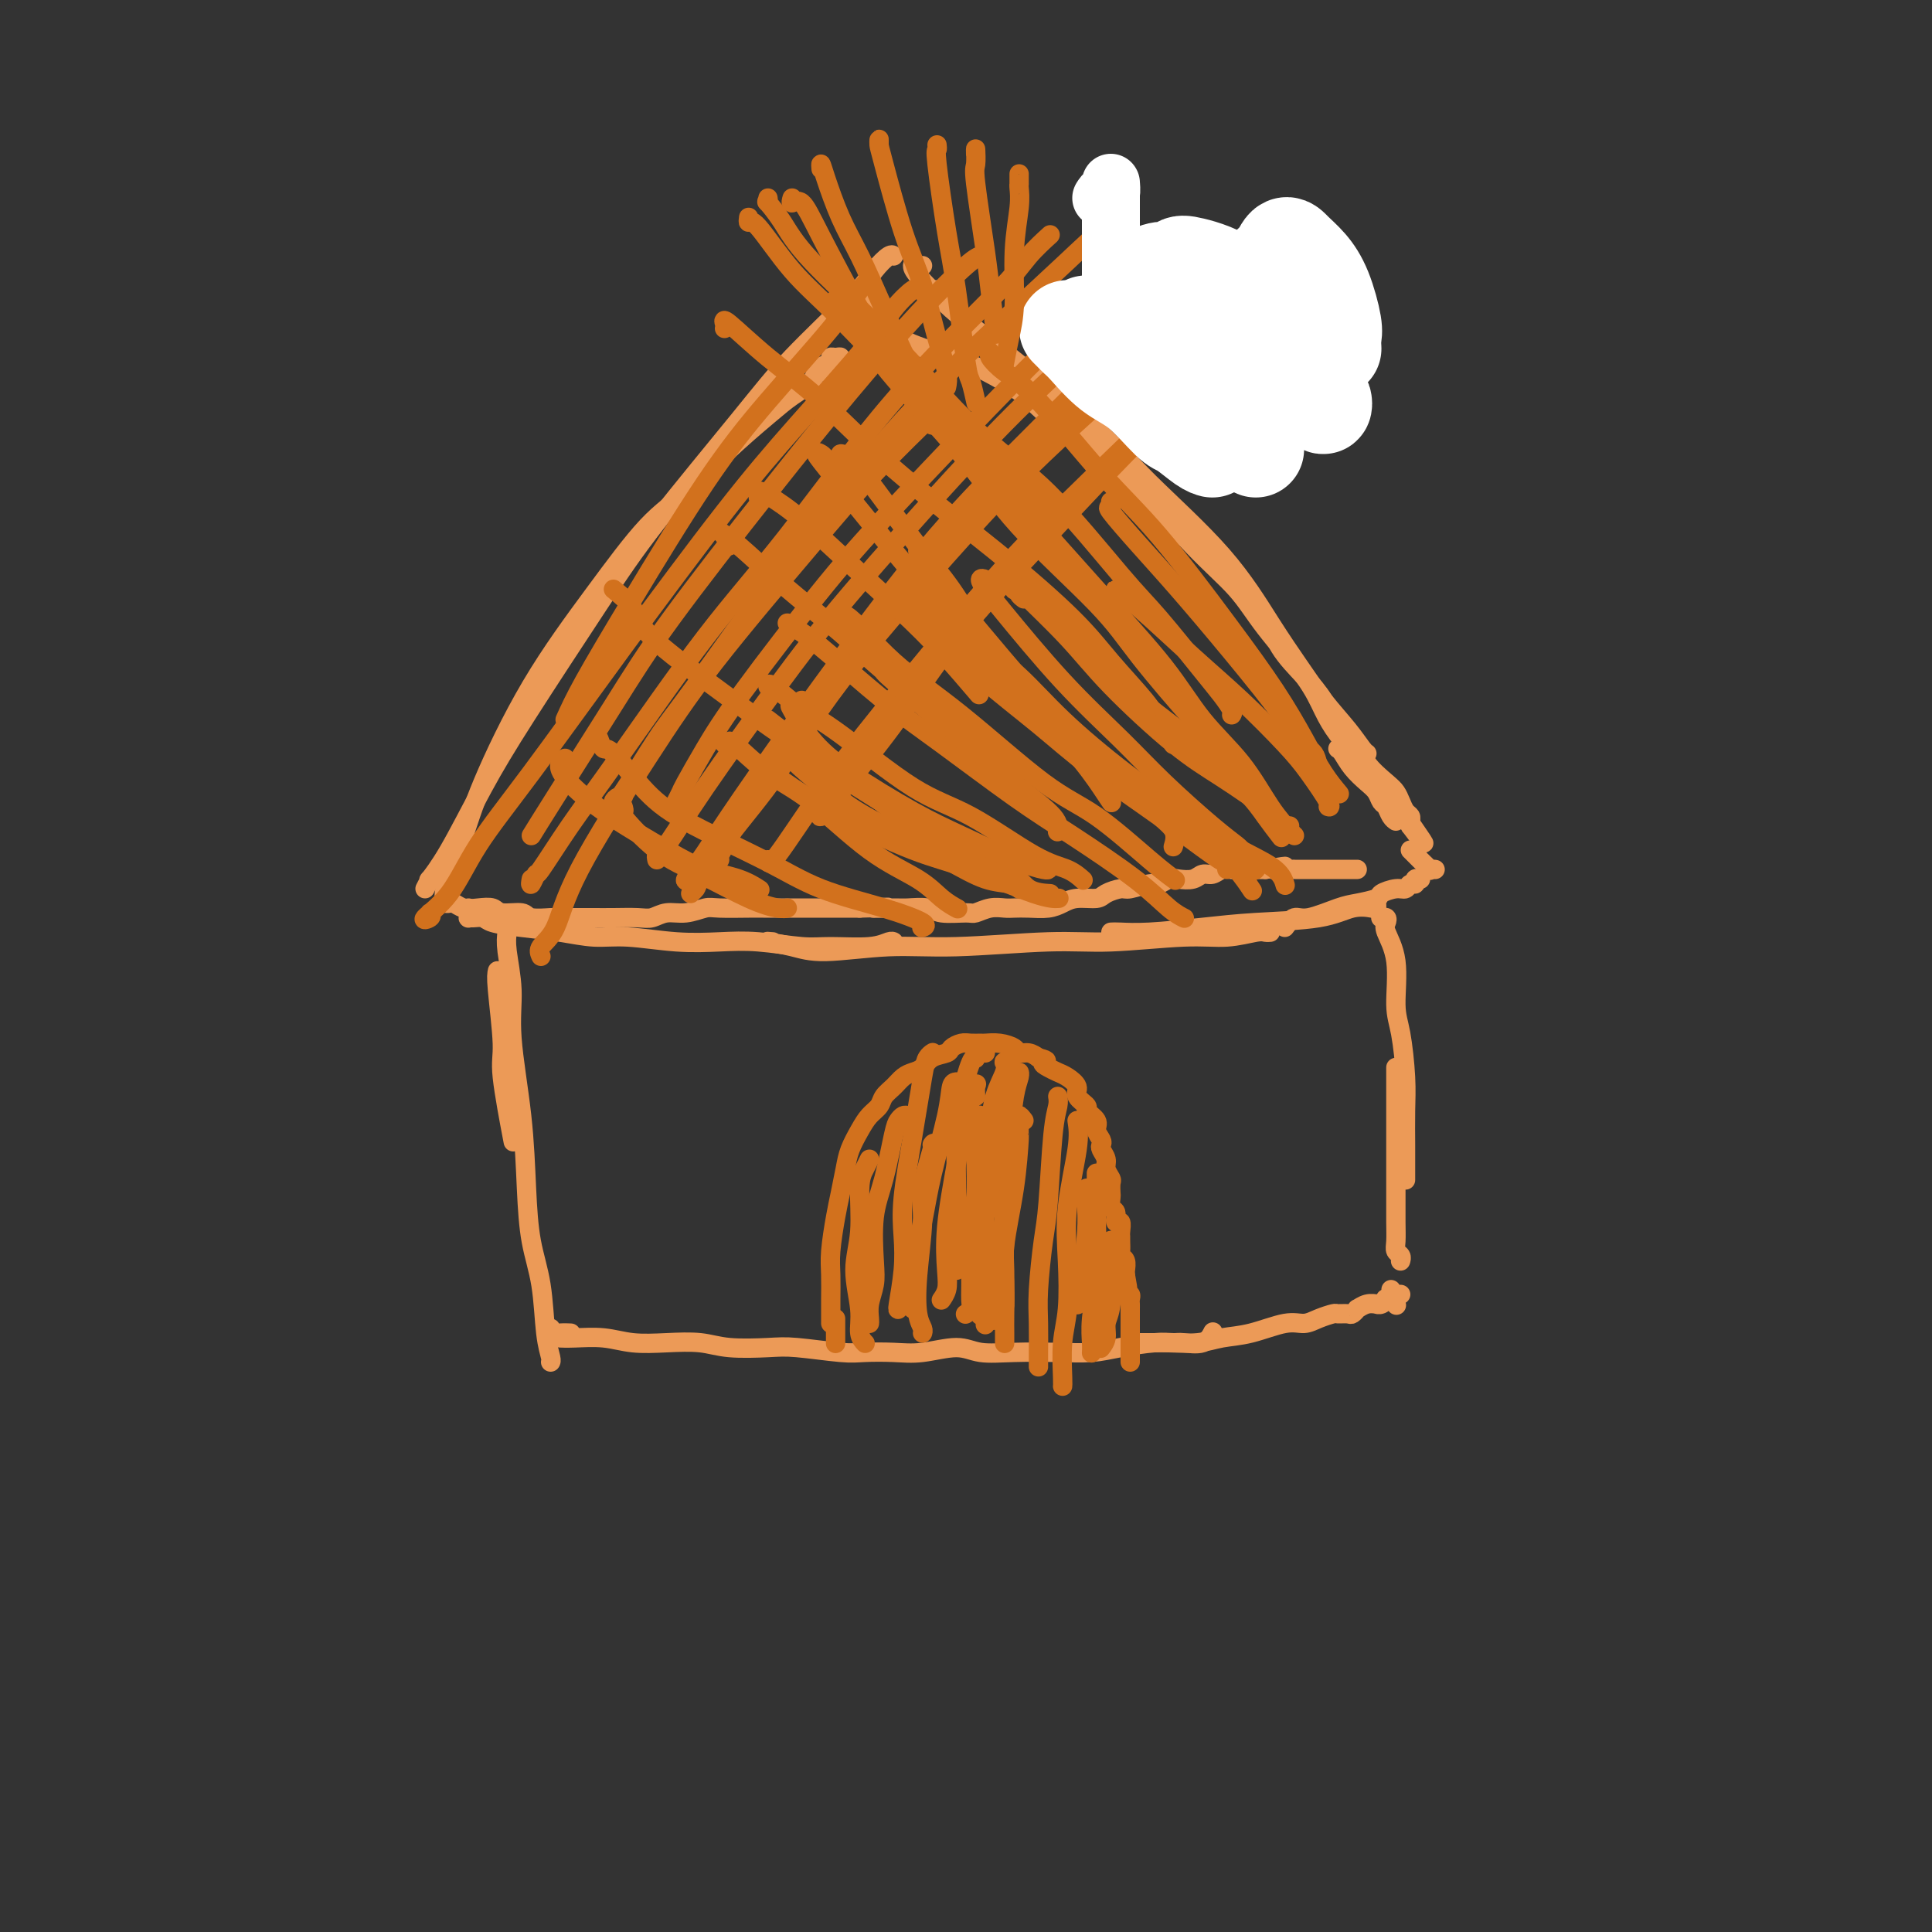 <svg viewBox='0 0 400 400' version='1.1' xmlns='http://www.w3.org/2000/svg' xmlns:xlink='http://www.w3.org/1999/xlink'><rect x="0" y="0" width="400" height="400" fill="#333333" stroke="none"/><g fill='none' stroke='#EC9A57' stroke-width='4' stroke-linecap='round' stroke-linejoin='round'><path d='M92,186c-0.039,-0.157 -0.078,-0.315 0,-1c0.078,-0.685 0.274,-1.898 1,-4c0.726,-2.102 1.984,-5.093 3,-8c1.016,-2.907 1.792,-5.730 4,-11c2.208,-5.270 5.850,-12.986 10,-20c4.150,-7.014 8.809,-13.324 13,-19c4.191,-5.676 7.915,-10.717 11,-14c3.085,-3.283 5.531,-4.808 8,-7c2.469,-2.192 4.962,-5.050 8,-8c3.038,-2.950 6.622,-5.991 9,-8c2.378,-2.009 3.549,-2.986 5,-4c1.451,-1.014 3.181,-2.064 4,-3c0.819,-0.936 0.726,-1.757 1,-2c0.274,-0.243 0.913,0.093 1,0c0.087,-0.093 -0.378,-0.614 0,-1c0.378,-0.386 1.600,-0.636 2,-1c0.400,-0.364 -0.023,-0.844 0,-1c0.023,-0.156 0.491,0.010 1,0c0.509,-0.010 1.060,-0.195 1,0c-0.060,0.195 -0.731,0.770 -1,1c-0.269,0.230 -0.134,0.115 0,0'/><path d='M88,184c0.499,-0.943 0.998,-1.886 1,-2c0.002,-0.114 -0.495,0.600 0,0c0.495,-0.600 1.980,-2.513 4,-6c2.020,-3.487 4.576,-8.547 7,-13c2.424,-4.453 4.718,-8.298 9,-15c4.282,-6.702 10.554,-16.259 15,-23c4.446,-6.741 7.067,-10.666 12,-17c4.933,-6.334 12.180,-15.078 17,-21c4.820,-5.922 7.215,-9.023 11,-13c3.785,-3.977 8.962,-8.831 12,-12c3.038,-3.169 3.938,-4.654 5,-6c1.062,-1.346 2.286,-2.555 3,-3c0.714,-0.445 0.918,-0.127 1,0c0.082,0.127 0.041,0.064 0,0'/><path d='M177,63c-0.456,0.149 -0.911,0.298 -1,0c-0.089,-0.298 0.189,-1.044 1,-1c0.811,0.044 2.155,0.877 3,2c0.845,1.123 1.190,2.534 3,4c1.810,1.466 5.085,2.985 8,4c2.915,1.015 5.469,1.524 9,3c3.531,1.476 8.037,3.918 11,6c2.963,2.082 4.381,3.803 7,6c2.619,2.197 6.437,4.869 9,7c2.563,2.131 3.872,3.722 6,6c2.128,2.278 5.077,5.244 7,7c1.923,1.756 2.820,2.302 5,4c2.180,1.698 5.643,4.547 8,7c2.357,2.453 3.607,4.511 5,6c1.393,1.489 2.927,2.411 4,4c1.073,1.589 1.685,3.846 3,6c1.315,2.154 3.333,4.207 5,6c1.667,1.793 2.982,3.327 4,5c1.018,1.673 1.740,3.484 3,5c1.260,1.516 3.059,2.738 4,4c0.941,1.262 1.026,2.566 2,4c0.974,1.434 2.839,3.000 4,4c1.161,1.000 1.617,1.434 2,2c0.383,0.566 0.691,1.265 1,2c0.309,0.735 0.619,1.506 1,2c0.381,0.494 0.833,0.710 1,1c0.167,0.290 0.048,0.654 0,1c-0.048,0.346 -0.024,0.673 0,1'/><path d='M292,171c5.844,7.800 0.956,0.800 -1,-2c-1.956,-2.800 -0.978,-1.400 0,0'/><path d='M191,55c-0.306,-0.004 -0.612,-0.009 -1,0c-0.388,0.009 -0.856,0.030 -1,0c-0.144,-0.030 0.038,-0.112 0,0c-0.038,0.112 -0.294,0.416 1,2c1.294,1.584 4.138,4.447 7,7c2.862,2.553 5.741,4.795 11,9c5.259,4.205 12.899,10.373 18,15c5.101,4.627 7.665,7.713 12,12c4.335,4.287 10.442,9.777 15,15c4.558,5.223 7.568,10.180 10,14c2.432,3.820 4.288,6.502 6,9c1.712,2.498 3.282,4.813 5,7c1.718,2.187 3.584,4.246 5,6c1.416,1.754 2.381,3.203 3,4c0.619,0.797 0.891,0.942 1,1c0.109,0.058 0.054,0.029 0,0'/><path d='M194,61c-0.051,-0.438 -0.102,-0.876 0,-1c0.102,-0.124 0.358,0.067 2,2c1.642,1.933 4.669,5.606 10,11c5.331,5.394 12.967,12.507 18,17c5.033,4.493 7.462,6.367 11,10c3.538,3.633 8.183,9.027 12,13c3.817,3.973 6.806,6.525 9,9c2.194,2.475 3.592,4.872 6,8c2.408,3.128 5.825,6.988 8,10c2.175,3.012 3.108,5.175 4,7c0.892,1.825 1.742,3.312 3,5c1.258,1.688 2.925,3.576 4,5c1.075,1.424 1.559,2.383 2,3c0.441,0.617 0.840,0.890 1,1c0.160,0.110 0.080,0.055 0,0'/><path d='M277,155c0.273,0.162 0.545,0.323 1,1c0.455,0.677 1.092,1.868 2,3c0.908,1.132 2.089,2.205 3,3c0.911,0.795 1.554,1.313 2,2c0.446,0.687 0.694,1.543 1,2c0.306,0.457 0.670,0.514 1,1c0.330,0.486 0.627,1.400 1,2c0.373,0.600 0.821,0.886 1,1c0.179,0.114 0.090,0.057 0,0'/><path d='M92,187c0.352,0.030 0.703,0.059 1,0c0.297,-0.059 0.538,-0.208 1,0c0.462,0.208 1.143,0.773 2,1c0.857,0.227 1.890,0.117 3,0c1.110,-0.117 2.297,-0.242 3,0c0.703,0.242 0.921,0.849 2,1c1.079,0.151 3.020,-0.156 4,0c0.980,0.156 0.999,0.774 2,1c1.001,0.226 2.983,0.061 4,0c1.017,-0.061 1.070,-0.017 2,0c0.930,0.017 2.738,0.006 4,0c1.262,-0.006 1.979,-0.006 3,0c1.021,0.006 2.348,0.017 4,0c1.652,-0.017 3.629,-0.061 5,0c1.371,0.061 2.135,0.227 3,0c0.865,-0.227 1.832,-0.845 3,-1c1.168,-0.155 2.537,0.155 4,0c1.463,-0.155 3.019,-0.774 4,-1c0.981,-0.226 1.388,-0.061 3,0c1.612,0.061 4.431,0.016 6,0c1.569,-0.016 1.890,-0.004 3,0c1.110,0.004 3.009,0.001 4,0c0.991,-0.001 1.072,-0.000 2,0c0.928,0.000 2.702,0.000 4,0c1.298,-0.000 2.119,-0.000 3,0c0.881,0.000 1.823,0.000 3,0c1.177,-0.000 2.588,-0.000 4,0'/><path d='M178,188c10.371,-0.308 4.298,-0.079 3,0c-1.298,0.079 2.177,0.007 4,0c1.823,-0.007 1.992,0.052 3,0c1.008,-0.052 2.853,-0.214 4,0c1.147,0.214 1.595,0.803 3,1c1.405,0.197 3.765,0.000 5,0c1.235,-0.000 1.344,0.196 2,0c0.656,-0.196 1.859,-0.784 3,-1c1.141,-0.216 2.220,-0.061 3,0c0.780,0.061 1.260,0.026 2,0c0.740,-0.026 1.739,-0.045 3,0c1.261,0.045 2.784,0.153 4,0c1.216,-0.153 2.126,-0.567 3,-1c0.874,-0.433 1.713,-0.886 3,-1c1.287,-0.114 3.024,0.109 4,0c0.976,-0.109 1.192,-0.550 2,-1c0.808,-0.450 2.209,-0.909 3,-1c0.791,-0.091 0.973,0.186 2,0c1.027,-0.186 2.898,-0.833 4,-1c1.102,-0.167 1.436,0.147 2,0c0.564,-0.147 1.358,-0.756 2,-1c0.642,-0.244 1.130,-0.122 2,0c0.870,0.122 2.120,0.243 3,0c0.880,-0.243 1.390,-0.850 2,-1c0.610,-0.150 1.319,0.156 2,0c0.681,-0.156 1.333,-0.774 2,-1c0.667,-0.226 1.347,-0.061 2,0c0.653,0.061 1.278,0.016 2,0c0.722,-0.016 1.541,-0.004 2,0c0.459,0.004 0.560,0.001 1,0c0.440,-0.001 1.220,-0.001 2,0'/><path d='M262,180c7.236,-1.238 2.827,-0.332 2,0c-0.827,0.332 1.928,0.089 3,0c1.072,-0.089 0.462,-0.024 1,0c0.538,0.024 2.224,0.006 3,0c0.776,-0.006 0.641,-0.002 1,0c0.359,0.002 1.210,0.000 2,0c0.790,-0.000 1.517,-0.000 2,0c0.483,0.000 0.721,0.000 1,0c0.279,-0.000 0.600,-0.000 1,0c0.400,0.000 0.878,0.000 1,0c0.122,-0.000 -0.111,-0.000 0,0c0.111,0.000 0.566,0.000 1,0c0.434,-0.000 0.848,-0.000 1,0c0.152,0.000 0.044,0.000 0,0c-0.044,-0.000 -0.022,-0.000 0,0'/><path d='M97,188c-0.004,0.309 -0.009,0.618 0,1c0.009,0.382 0.030,0.837 0,1c-0.030,0.163 -0.111,0.033 0,0c0.111,-0.033 0.415,0.032 1,0c0.585,-0.032 1.453,-0.162 2,0c0.547,0.162 0.774,0.617 2,1c1.226,0.383 3.451,0.695 6,1c2.549,0.305 5.421,0.604 8,1c2.579,0.396 4.863,0.890 7,1c2.137,0.110 4.126,-0.163 7,0c2.874,0.163 6.635,0.761 10,1c3.365,0.239 6.336,0.118 9,0c2.664,-0.118 5.022,-0.231 8,0c2.978,0.231 6.577,0.808 9,1c2.423,0.192 3.668,-0.001 6,0c2.332,0.001 5.749,0.196 8,0c2.251,-0.196 3.337,-0.784 4,-1c0.663,-0.216 0.904,-0.062 1,0c0.096,0.062 0.048,0.031 0,0'/><path d='M160,195c-0.861,-0.074 -1.723,-0.148 -1,0c0.723,0.148 3.029,0.519 5,1c1.971,0.481 3.607,1.072 7,1c3.393,-0.072 8.544,-0.808 13,-1c4.456,-0.192 8.216,0.160 14,0c5.784,-0.160 13.591,-0.831 19,-1c5.409,-0.169 8.419,0.165 13,0c4.581,-0.165 10.734,-0.829 15,-1c4.266,-0.171 6.646,0.150 9,0c2.354,-0.150 4.683,-0.772 6,-1c1.317,-0.228 1.624,-0.061 2,0c0.376,0.061 0.822,0.018 1,0c0.178,-0.018 0.089,-0.009 0,0'/><path d='M230,193c0.435,-0.023 0.870,-0.046 2,0c1.130,0.046 2.955,0.163 6,0c3.045,-0.163 7.310,-0.604 11,-1c3.690,-0.396 6.807,-0.746 11,-1c4.193,-0.254 9.463,-0.411 13,-1c3.537,-0.589 5.340,-1.608 7,-2c1.660,-0.392 3.177,-0.157 4,0c0.823,0.157 0.952,0.234 1,0c0.048,-0.234 0.014,-0.781 0,-1c-0.014,-0.219 -0.007,-0.109 0,0'/><path d='M266,192c0.664,-0.900 1.327,-1.799 2,-2c0.673,-0.201 1.355,0.297 3,0c1.645,-0.297 4.254,-1.390 6,-2c1.746,-0.610 2.629,-0.737 4,-1c1.371,-0.263 3.232,-0.663 4,-1c0.768,-0.337 0.445,-0.611 1,-1c0.555,-0.389 1.990,-0.893 3,-1c1.010,-0.107 1.595,0.181 2,0c0.405,-0.181 0.630,-0.833 1,-1c0.370,-0.167 0.884,0.151 1,0c0.116,-0.151 -0.165,-0.773 0,-1c0.165,-0.227 0.775,-0.061 1,0c0.225,0.061 0.064,0.017 0,0c-0.064,-0.017 -0.032,-0.009 0,0'/><path d='M292,176c0.372,0.370 0.744,0.740 1,1c0.256,0.260 0.394,0.409 1,1c0.606,0.591 1.678,1.622 2,2c0.322,0.378 -0.106,0.102 0,0c0.106,-0.102 0.744,-0.029 1,0c0.256,0.029 0.128,0.015 0,0'/><path d='M103,201c-0.129,0.561 -0.258,1.123 0,4c0.258,2.877 0.904,8.070 1,11c0.096,2.930 -0.359,3.596 0,7c0.359,3.404 1.531,9.544 2,12c0.469,2.456 0.234,1.228 0,0'/><path d='M105,193c-0.128,0.985 -0.255,1.971 0,4c0.255,2.029 0.893,5.103 1,8c0.107,2.897 -0.318,5.617 0,10c0.318,4.383 1.380,10.429 2,16c0.620,5.571 0.797,10.666 1,15c0.203,4.334 0.433,7.907 1,11c0.567,3.093 1.472,5.704 2,9c0.528,3.296 0.677,7.275 1,10c0.323,2.725 0.818,4.195 1,5c0.182,0.805 0.052,0.944 0,1c-0.052,0.056 -0.026,0.028 0,0'/><path d='M286,190c-0.109,0.023 -0.218,0.045 0,0c0.218,-0.045 0.761,-0.158 1,0c0.239,0.158 0.172,0.586 0,1c-0.172,0.414 -0.449,0.815 0,2c0.449,1.185 1.623,3.153 2,6c0.377,2.847 -0.043,6.572 0,9c0.043,2.428 0.547,3.559 1,6c0.453,2.441 0.853,6.192 1,9c0.147,2.808 0.039,4.672 0,7c-0.039,2.328 -0.011,5.119 0,7c0.011,1.881 0.003,2.853 0,4c-0.003,1.147 -0.001,2.471 0,3c0.001,0.529 0.000,0.265 0,0'/><path d='M289,221c0.000,0.103 0.000,0.207 0,1c-0.000,0.793 -0.000,2.276 0,3c0.000,0.724 0.000,0.688 0,2c-0.000,1.312 -0.000,3.971 0,6c0.000,2.029 0.000,3.429 0,5c-0.000,1.571 -0.001,3.314 0,5c0.001,1.686 0.004,3.316 0,5c-0.004,1.684 -0.015,3.422 0,5c0.015,1.578 0.057,2.997 0,4c-0.057,1.003 -0.211,1.589 0,2c0.211,0.411 0.789,0.646 1,1c0.211,0.354 0.057,0.826 0,1c-0.057,0.174 -0.016,0.050 0,0c0.016,-0.050 0.008,-0.025 0,0'/><path d='M114,275c-0.491,-0.113 -0.982,-0.226 -1,0c-0.018,0.226 0.439,0.793 1,1c0.561,0.207 1.228,0.056 2,0c0.772,-0.056 1.649,-0.016 2,0c0.351,0.016 0.175,0.008 0,0'/><path d='M117,277c-0.617,-0.008 -1.235,-0.016 -1,0c0.235,0.016 1.321,0.056 3,0c1.679,-0.056 3.950,-0.207 6,0c2.050,0.207 3.878,0.774 6,1c2.122,0.226 4.537,0.112 7,0c2.463,-0.112 4.974,-0.222 7,0c2.026,0.222 3.569,0.778 6,1c2.431,0.222 5.752,0.112 8,0c2.248,-0.112 3.424,-0.225 6,0c2.576,0.225 6.551,0.788 9,1c2.449,0.212 3.370,0.075 5,0c1.630,-0.075 3.969,-0.087 6,0c2.031,0.087 3.756,0.272 6,0c2.244,-0.272 5.008,-1.000 7,-1c1.992,0.000 3.212,0.729 5,1c1.788,0.271 4.144,0.083 7,0c2.856,-0.083 6.211,-0.061 9,0c2.789,0.061 5.010,0.159 7,0c1.990,-0.159 3.748,-0.577 6,-1c2.252,-0.423 5.000,-0.853 7,-1c2.000,-0.147 3.254,-0.012 4,0c0.746,0.012 0.983,-0.100 2,0c1.017,0.100 2.812,0.412 4,0c1.188,-0.412 1.768,-1.546 2,-2c0.232,-0.454 0.116,-0.227 0,0'/><path d='M236,278c0.326,0.001 0.652,0.001 1,0c0.348,-0.001 0.717,-0.004 1,0c0.283,0.004 0.481,0.013 1,0c0.519,-0.013 1.360,-0.050 3,0c1.640,0.050 4.081,0.186 6,0c1.919,-0.186 3.318,-0.694 5,-1c1.682,-0.306 3.649,-0.412 6,-1c2.351,-0.588 5.087,-1.660 7,-2c1.913,-0.340 3.003,0.052 4,0c0.997,-0.052 1.902,-0.549 3,-1c1.098,-0.451 2.389,-0.857 3,-1c0.611,-0.143 0.540,-0.023 1,0c0.460,0.023 1.449,-0.050 2,0c0.551,0.050 0.663,0.224 1,0c0.337,-0.224 0.899,-0.845 1,-1c0.101,-0.155 -0.257,0.156 0,0c0.257,-0.156 1.131,-0.777 2,-1c0.869,-0.223 1.733,-0.046 2,0c0.267,0.046 -0.065,-0.039 0,0c0.065,0.039 0.525,0.203 1,0c0.475,-0.203 0.963,-0.772 1,-1c0.037,-0.228 -0.379,-0.114 0,0c0.379,0.114 1.552,0.227 2,0c0.448,-0.227 0.172,-0.793 0,-1c-0.172,-0.207 -0.239,-0.056 0,0c0.239,0.056 0.782,0.016 1,0c0.218,-0.016 0.109,-0.008 0,0'/><path d='M288,267c0.030,0.482 0.060,0.964 0,1c-0.060,0.036 -0.208,-0.375 0,0c0.208,0.375 0.774,1.536 1,2c0.226,0.464 0.113,0.232 0,0'/></g>
<g fill='none' stroke='#D2711D' stroke-width='4' stroke-linecap='round' stroke-linejoin='round'><path d='M172,274c-0.000,-0.367 -0.001,-0.734 0,-1c0.001,-0.266 0.003,-0.430 0,-1c-0.003,-0.570 -0.012,-1.547 0,-3c0.012,-1.453 0.045,-3.382 0,-5c-0.045,-1.618 -0.168,-2.925 0,-5c0.168,-2.075 0.625,-4.919 1,-7c0.375,-2.081 0.666,-3.401 1,-5c0.334,-1.599 0.709,-3.478 1,-5c0.291,-1.522 0.497,-2.687 1,-4c0.503,-1.313 1.304,-2.774 2,-4c0.696,-1.226 1.289,-2.216 2,-3c0.711,-0.784 1.541,-1.362 2,-2c0.459,-0.638 0.546,-1.336 1,-2c0.454,-0.664 1.275,-1.295 2,-2c0.725,-0.705 1.354,-1.484 2,-2c0.646,-0.516 1.310,-0.768 2,-1c0.690,-0.232 1.406,-0.444 2,-1c0.594,-0.556 1.065,-1.455 2,-2c0.935,-0.545 2.335,-0.734 3,-1c0.665,-0.266 0.596,-0.607 1,-1c0.404,-0.393 1.279,-0.838 2,-1c0.721,-0.162 1.286,-0.041 2,0c0.714,0.041 1.577,0.001 2,0c0.423,-0.001 0.406,0.038 1,0c0.594,-0.038 1.797,-0.151 3,0c1.203,0.151 2.405,0.566 3,1c0.595,0.434 0.583,0.886 1,1c0.417,0.114 1.262,-0.110 2,0c0.738,0.110 1.369,0.555 2,1'/><path d='M215,219c2.667,0.644 1.336,0.753 1,1c-0.336,0.247 0.325,0.632 1,1c0.675,0.368 1.366,0.718 2,1c0.634,0.282 1.211,0.494 2,1c0.789,0.506 1.788,1.304 2,2c0.212,0.696 -0.365,1.288 0,2c0.365,0.712 1.671,1.542 2,2c0.329,0.458 -0.318,0.543 0,1c0.318,0.457 1.601,1.288 2,2c0.399,0.712 -0.085,1.307 0,2c0.085,0.693 0.740,1.484 1,2c0.260,0.516 0.126,0.758 0,1c-0.126,0.242 -0.244,0.483 0,1c0.244,0.517 0.850,1.308 1,2c0.150,0.692 -0.156,1.283 0,2c0.156,0.717 0.773,1.558 1,2c0.227,0.442 0.065,0.484 0,1c-0.065,0.516 -0.032,1.505 0,2c0.032,0.495 0.065,0.495 0,1c-0.065,0.505 -0.228,1.515 0,2c0.228,0.485 0.846,0.445 1,1c0.154,0.555 -0.155,1.706 0,2c0.155,0.294 0.774,-0.268 1,0c0.226,0.268 0.060,1.367 0,2c-0.060,0.633 -0.012,0.798 0,1c0.012,0.202 -0.011,0.439 0,1c0.011,0.561 0.055,1.446 0,2c-0.055,0.554 -0.211,0.777 0,1c0.211,0.223 0.788,0.445 1,1c0.212,0.555 0.061,1.444 0,2c-0.061,0.556 -0.030,0.778 0,1'/><path d='M233,264c0.924,5.073 0.233,1.755 0,1c-0.233,-0.755 -0.010,1.055 0,2c0.010,0.945 -0.193,1.027 0,1c0.193,-0.027 0.784,-0.162 1,0c0.216,0.162 0.058,0.620 0,1c-0.058,0.380 -0.016,0.680 0,1c0.016,0.320 0.004,0.659 0,1c-0.004,0.341 -0.001,0.683 0,1c0.001,0.317 0.000,0.610 0,1c-0.000,0.390 -0.000,0.878 0,1c0.000,0.122 0.000,-0.121 0,0c-0.000,0.121 -0.000,0.606 0,1c0.000,0.394 0.000,0.697 0,1c-0.000,0.303 -0.000,0.607 0,1c0.000,0.393 0.000,0.875 0,1c-0.000,0.125 -0.000,-0.107 0,0c0.000,0.107 0.000,0.554 0,1c-0.000,0.446 -0.000,0.890 0,1c0.000,0.110 0.000,-0.114 0,0c-0.000,0.114 -0.000,0.567 0,1c0.000,0.433 0.000,0.847 0,1c-0.000,0.153 -0.000,0.044 0,0c0.000,-0.044 0.000,-0.022 0,0'/><path d='M173,273c0.000,0.257 0.000,0.514 0,1c0.000,0.486 0.000,1.203 0,2c0.000,0.797 0.000,1.676 0,2c0.000,0.324 0.000,0.093 0,0c0.000,-0.093 0.000,-0.046 0,0'/><path d='M178,262c0.000,1.250 0.000,2.500 0,3c0.000,0.500 0.000,0.250 0,0'/><path d='M193,218c0.095,-0.065 0.190,-0.130 0,0c-0.190,0.130 -0.664,0.455 -1,1c-0.336,0.545 -0.534,1.311 -1,4c-0.466,2.689 -1.200,7.303 -2,12c-0.800,4.697 -1.664,9.479 -2,13c-0.336,3.521 -0.142,5.780 0,8c0.142,2.220 0.234,4.399 0,7c-0.234,2.601 -0.794,5.623 -1,7c-0.206,1.377 -0.059,1.108 0,1c0.059,-0.108 0.029,-0.054 0,0'/><path d='M198,224c-0.389,0.046 -0.777,0.092 -1,1c-0.223,0.908 -0.280,2.679 -1,6c-0.720,3.321 -2.102,8.193 -3,12c-0.898,3.807 -1.312,6.551 -2,10c-0.688,3.449 -1.648,7.604 -2,10c-0.352,2.396 -0.094,3.034 0,4c0.094,0.966 0.025,2.260 0,3c-0.025,0.740 -0.007,0.926 0,1c0.007,0.074 0.004,0.037 0,0'/><path d='M202,227c-0.049,-0.721 -0.097,-1.442 0,-2c0.097,-0.558 0.341,-0.954 0,0c-0.341,0.954 -1.267,3.256 -2,6c-0.733,2.744 -1.272,5.930 -2,10c-0.728,4.070 -1.645,9.024 -2,13c-0.355,3.976 -0.147,6.973 0,9c0.147,2.027 0.232,3.084 0,4c-0.232,0.916 -0.781,1.690 -1,2c-0.219,0.310 -0.110,0.155 0,0'/><path d='M206,229c-0.329,0.561 -0.659,1.121 -1,4c-0.341,2.879 -0.694,8.075 -1,12c-0.306,3.925 -0.565,6.579 -1,10c-0.435,3.421 -1.044,7.608 -1,10c0.044,2.392 0.743,2.990 1,4c0.257,1.010 0.074,2.431 0,3c-0.074,0.569 -0.037,0.284 0,0'/><path d='M211,223c-0.024,-0.469 -0.048,-0.938 0,-1c0.048,-0.062 0.167,0.282 0,1c-0.167,0.718 -0.619,1.810 -1,4c-0.381,2.190 -0.689,5.477 -1,10c-0.311,4.523 -0.623,10.281 -1,14c-0.377,3.719 -0.819,5.400 -1,8c-0.181,2.600 -0.100,6.120 0,8c0.100,1.880 0.219,2.122 0,3c-0.219,0.878 -0.777,2.394 -1,3c-0.223,0.606 -0.112,0.303 0,0'/><path d='M211,233c0.004,-0.255 0.008,-0.510 0,0c-0.008,0.510 -0.026,1.786 0,2c0.026,0.214 0.098,-0.635 0,1c-0.098,1.635 -0.366,5.754 -1,10c-0.634,4.246 -1.634,8.620 -2,12c-0.366,3.380 -0.098,5.768 0,8c0.098,2.232 0.026,4.310 0,6c-0.026,1.690 -0.007,2.994 0,4c0.007,1.006 0.002,1.716 0,2c-0.002,0.284 -0.001,0.142 0,0'/><path d='M219,227c0.089,0.544 0.178,1.088 0,2c-0.178,0.912 -0.622,2.191 -1,6c-0.378,3.809 -0.690,10.148 -1,14c-0.310,3.852 -0.619,5.217 -1,8c-0.381,2.783 -0.834,6.984 -1,10c-0.166,3.016 -0.044,4.847 0,7c0.044,2.153 0.012,4.629 0,6c-0.012,1.371 -0.003,1.638 0,2c0.003,0.362 0.001,0.818 0,1c-0.001,0.182 -0.000,0.091 0,0'/><path d='M223,232c0.224,1.441 0.449,2.882 0,6c-0.449,3.118 -1.570,7.914 -2,12c-0.430,4.086 -0.168,7.463 0,11c0.168,3.537 0.241,7.235 0,10c-0.241,2.765 -0.797,4.597 -1,7c-0.203,2.403 -0.055,5.376 0,7c0.055,1.624 0.015,1.899 0,2c-0.015,0.101 -0.004,0.029 0,0c0.004,-0.029 0.002,-0.014 0,0'/><path d='M227,244c-0.002,-0.871 -0.004,-1.742 0,-1c0.004,0.742 0.015,3.098 0,5c-0.015,1.902 -0.057,3.351 0,6c0.057,2.649 0.211,6.500 0,10c-0.211,3.500 -0.789,6.651 -1,9c-0.211,2.349 -0.057,3.898 0,5c0.057,1.102 0.015,1.758 0,2c-0.015,0.242 -0.004,0.069 0,0c0.004,-0.069 0.002,-0.035 0,0'/><path d='M230,258c0.009,-0.773 0.017,-1.547 0,-1c-0.017,0.547 -0.061,2.413 0,5c0.061,2.587 0.226,5.895 0,8c-0.226,2.105 -0.844,3.008 -1,4c-0.156,0.992 0.150,2.075 0,3c-0.150,0.925 -0.757,1.693 -1,2c-0.243,0.307 -0.121,0.154 0,0'/><path d='M225,246c0.006,0.715 0.012,1.430 0,2c-0.012,0.570 -0.042,0.993 0,2c0.042,1.007 0.155,2.596 0,5c-0.155,2.404 -0.578,5.624 -1,8c-0.422,2.376 -0.844,3.909 -1,5c-0.156,1.091 -0.044,1.740 0,2c0.044,0.260 0.022,0.130 0,0'/><path d='M212,232c-0.447,-0.590 -0.894,-1.181 -1,-1c-0.106,0.181 0.129,1.132 0,2c-0.129,0.868 -0.623,1.652 -1,4c-0.377,2.348 -0.637,6.258 -1,10c-0.363,3.742 -0.829,7.315 -1,10c-0.171,2.685 -0.046,4.483 0,6c0.046,1.517 0.012,2.755 0,4c-0.012,1.245 -0.004,2.499 0,3c0.004,0.501 0.002,0.251 0,0'/><path d='M188,231c-0.328,-0.083 -0.656,-0.165 -1,0c-0.344,0.165 -0.705,0.578 -1,1c-0.295,0.422 -0.523,0.853 -1,3c-0.477,2.147 -1.203,6.009 -2,9c-0.797,2.991 -1.663,5.109 -2,8c-0.337,2.891 -0.143,6.554 0,9c0.143,2.446 0.234,3.675 0,5c-0.234,1.325 -0.795,2.747 -1,4c-0.205,1.253 -0.055,2.337 0,3c0.055,0.663 0.016,0.904 0,1c-0.016,0.096 -0.008,0.048 0,0'/><path d='M180,240c-0.299,0.615 -0.598,1.230 -1,2c-0.402,0.770 -0.907,1.694 -1,4c-0.093,2.306 0.228,5.995 0,9c-0.228,3.005 -1.003,5.327 -1,8c0.003,2.673 0.784,5.696 1,8c0.216,2.304 -0.134,3.890 0,5c0.134,1.110 0.753,1.746 1,2c0.247,0.254 0.124,0.127 0,0'/><path d='M193,237c0.234,-0.345 0.468,-0.689 0,1c-0.468,1.689 -1.638,5.412 -2,8c-0.362,2.588 0.085,4.042 0,7c-0.085,2.958 -0.702,7.420 -1,11c-0.298,3.580 -0.276,6.279 0,8c0.276,1.721 0.805,2.463 1,3c0.195,0.537 0.056,0.868 0,1c-0.056,0.132 -0.028,0.066 0,0'/><path d='M202,231c0.534,-0.107 1.067,-0.214 1,0c-0.067,0.214 -0.736,0.748 -1,2c-0.264,1.252 -0.124,3.221 0,6c0.124,2.779 0.230,6.369 0,9c-0.230,2.631 -0.797,4.302 -1,7c-0.203,2.698 -0.040,6.422 0,9c0.040,2.578 -0.041,4.011 0,5c0.041,0.989 0.203,1.536 0,2c-0.203,0.464 -0.772,0.847 -1,1c-0.228,0.153 -0.114,0.077 0,0'/><path d='M207,227c-0.406,0.882 -0.813,1.765 -1,2c-0.187,0.235 -0.155,-0.177 0,1c0.155,1.177 0.434,3.942 0,8c-0.434,4.058 -1.580,9.410 -2,13c-0.420,3.590 -0.112,5.417 0,8c0.112,2.583 0.030,5.921 0,8c-0.030,2.079 -0.008,2.897 0,4c0.008,1.103 0.002,2.489 0,3c-0.002,0.511 -0.001,0.146 0,0c0.001,-0.146 0.000,-0.073 0,0'/><path d='M209,220c-0.409,0.033 -0.817,0.066 -1,0c-0.183,-0.066 -0.140,-0.229 0,0c0.140,0.229 0.377,0.852 0,2c-0.377,1.148 -1.369,2.823 -2,5c-0.631,2.177 -0.901,4.857 -1,8c-0.099,3.143 -0.027,6.750 0,9c0.027,2.250 0.007,3.144 0,4c-0.007,0.856 -0.002,1.673 0,2c0.002,0.327 0.001,0.163 0,0'/><path d='M204,218c-0.305,-0.110 -0.610,-0.220 -1,0c-0.390,0.220 -0.865,0.769 -1,1c-0.135,0.231 0.069,0.145 0,0c-0.069,-0.145 -0.411,-0.350 -1,1c-0.589,1.350 -1.426,4.256 -2,7c-0.574,2.744 -0.886,5.327 -1,8c-0.114,2.673 -0.031,5.434 0,9c0.031,3.566 0.008,7.935 0,11c-0.008,3.065 -0.002,4.825 0,6c0.002,1.175 0.001,1.764 0,2c-0.001,0.236 -0.000,0.118 0,0'/><path d='M117,149c0.933,-2.074 1.865,-4.149 4,-8c2.135,-3.851 5.471,-9.480 10,-17c4.529,-7.520 10.251,-16.933 15,-24c4.749,-7.067 8.527,-11.789 13,-17c4.473,-5.211 9.642,-10.912 13,-15c3.358,-4.088 4.904,-6.562 6,-8c1.096,-1.438 1.742,-1.839 2,-2c0.258,-0.161 0.129,-0.080 0,0'/><path d='M89,189c0.232,0.331 0.464,0.662 0,1c-0.464,0.338 -1.623,0.683 -1,0c0.623,-0.683 3.028,-2.395 5,-5c1.972,-2.605 3.510,-6.102 6,-10c2.490,-3.898 5.933,-8.197 11,-15c5.067,-6.803 11.757,-16.111 19,-26c7.243,-9.889 15.037,-20.360 21,-28c5.963,-7.640 10.095,-12.450 15,-18c4.905,-5.550 10.582,-11.841 14,-16c3.418,-4.159 4.576,-6.187 6,-8c1.424,-1.813 3.114,-3.411 4,-4c0.886,-0.589 0.967,-0.168 1,0c0.033,0.168 0.016,0.084 0,0'/><path d='M110,173c0.986,-1.602 1.972,-3.204 5,-8c3.028,-4.796 8.097,-12.785 12,-19c3.903,-6.215 6.638,-10.656 12,-18c5.362,-7.344 13.349,-17.589 20,-26c6.651,-8.411 11.964,-14.986 17,-21c5.036,-6.014 9.793,-11.468 14,-16c4.207,-4.532 7.863,-8.143 10,-10c2.137,-1.857 2.753,-1.959 3,-2c0.247,-0.041 0.123,-0.020 0,0'/><path d='M110,182c-0.118,0.674 -0.237,1.347 0,1c0.237,-0.347 0.829,-1.716 1,-2c0.171,-0.284 -0.080,0.517 1,-1c1.080,-1.517 3.490,-5.352 6,-9c2.510,-3.648 5.119,-7.108 10,-14c4.881,-6.892 12.033,-17.217 18,-25c5.967,-7.783 10.748,-13.025 17,-21c6.252,-7.975 13.974,-18.684 22,-28c8.026,-9.316 16.358,-17.239 21,-22c4.642,-4.761 5.596,-6.359 7,-8c1.404,-1.641 3.258,-3.326 4,-4c0.742,-0.674 0.371,-0.337 0,0'/><path d='M129,164c0.079,0.449 0.159,0.897 0,1c-0.159,0.103 -0.556,-0.141 -1,0c-0.444,0.141 -0.936,0.666 -1,1c-0.064,0.334 0.301,0.478 2,-2c1.699,-2.478 4.731,-7.578 7,-11c2.269,-3.422 3.775,-5.166 8,-11c4.225,-5.834 11.170,-15.756 19,-26c7.830,-10.244 16.547,-20.808 24,-29c7.453,-8.192 13.644,-14.013 19,-19c5.356,-4.987 9.879,-9.141 14,-13c4.121,-3.859 7.840,-7.424 10,-9c2.160,-1.576 2.760,-1.165 3,-1c0.240,0.165 0.120,0.082 0,0'/><path d='M140,166c0.396,-0.774 0.793,-1.549 1,-2c0.207,-0.451 0.225,-0.580 1,-2c0.775,-1.420 2.309,-4.132 4,-7c1.691,-2.868 3.541,-5.894 8,-12c4.459,-6.106 11.529,-15.294 17,-22c5.471,-6.706 9.345,-10.929 16,-18c6.655,-7.071 16.093,-16.988 23,-24c6.907,-7.012 11.283,-11.119 15,-15c3.717,-3.881 6.776,-7.538 8,-9c1.224,-1.462 0.612,-0.731 0,0'/><path d='M136,178c-0.085,-0.418 -0.169,-0.835 0,-1c0.169,-0.165 0.592,-0.076 2,-2c1.408,-1.924 3.801,-5.860 8,-12c4.199,-6.140 10.205,-14.485 15,-21c4.795,-6.515 8.379,-11.200 15,-19c6.621,-7.800 16.278,-18.713 24,-27c7.722,-8.287 13.508,-13.947 19,-19c5.492,-5.053 10.688,-9.499 15,-13c4.312,-3.501 7.738,-6.058 9,-7c1.262,-0.942 0.361,-0.269 0,0c-0.361,0.269 -0.180,0.135 0,0'/><path d='M143,182c-0.658,0.293 -1.316,0.586 -1,0c0.316,-0.586 1.607,-2.051 3,-4c1.393,-1.949 2.890,-4.384 6,-9c3.110,-4.616 7.835,-11.414 14,-20c6.165,-8.586 13.772,-18.959 20,-27c6.228,-8.041 11.078,-13.748 19,-22c7.922,-8.252 18.917,-19.047 26,-26c7.083,-6.953 10.253,-10.064 13,-12c2.747,-1.936 5.071,-2.696 6,-3c0.929,-0.304 0.465,-0.152 0,0'/><path d='M144,184c-0.537,0.528 -1.075,1.055 -1,1c0.075,-0.055 0.761,-0.694 1,-1c0.239,-0.306 0.030,-0.279 1,-2c0.970,-1.721 3.117,-5.191 6,-9c2.883,-3.809 6.501,-7.957 10,-13c3.499,-5.043 6.877,-10.979 13,-19c6.123,-8.021 14.989,-18.125 22,-26c7.011,-7.875 12.166,-13.522 20,-21c7.834,-7.478 18.348,-16.788 26,-23c7.652,-6.212 12.443,-9.325 15,-11c2.557,-1.675 2.881,-1.913 3,-2c0.119,-0.087 0.034,-0.025 0,0c-0.034,0.025 -0.017,0.012 0,0'/><path d='M159,178c0.085,0.699 0.170,1.399 2,-1c1.830,-2.399 5.406,-7.895 9,-13c3.594,-5.105 7.208,-9.817 13,-17c5.792,-7.183 13.763,-16.836 20,-24c6.237,-7.164 10.739,-11.839 18,-19c7.261,-7.161 17.280,-16.808 24,-23c6.720,-6.192 10.141,-8.928 14,-12c3.859,-3.072 8.154,-6.481 10,-8c1.846,-1.519 1.242,-1.148 1,-1c-0.242,0.148 -0.121,0.074 0,0'/><path d='M170,168c-0.234,0.641 -0.468,1.281 0,1c0.468,-0.281 1.637,-1.484 2,-2c0.363,-0.516 -0.080,-0.344 2,-3c2.080,-2.656 6.684,-8.138 11,-14c4.316,-5.862 8.346,-12.102 13,-18c4.654,-5.898 9.934,-11.455 17,-19c7.066,-7.545 15.918,-17.080 24,-25c8.082,-7.920 15.393,-14.226 20,-18c4.607,-3.774 6.510,-5.016 8,-6c1.490,-0.984 2.569,-1.710 3,-2c0.431,-0.290 0.216,-0.145 0,0'/><path d='M149,178c-0.438,-0.080 -0.875,-0.159 -1,0c-0.125,0.159 0.064,0.557 1,-1c0.936,-1.557 2.619,-5.067 5,-9c2.381,-3.933 5.459,-8.287 11,-16c5.541,-7.713 13.545,-18.785 20,-27c6.455,-8.215 11.362,-13.571 19,-22c7.638,-8.429 18.006,-19.929 25,-27c6.994,-7.071 10.614,-9.711 13,-12c2.386,-2.289 3.539,-4.225 4,-5c0.461,-0.775 0.231,-0.387 0,0'/><path d='M112,198c-0.281,-0.602 -0.561,-1.203 0,-2c0.561,-0.797 1.965,-1.789 3,-4c1.035,-2.211 1.701,-5.641 5,-12c3.299,-6.359 9.233,-15.646 14,-23c4.767,-7.354 8.369,-12.774 14,-20c5.631,-7.226 13.293,-16.256 19,-23c5.707,-6.744 9.460,-11.200 14,-16c4.540,-4.800 9.869,-9.943 12,-12c2.131,-2.057 1.066,-1.029 0,0'/></g>
<g fill='none' stroke='#FFFFFF' stroke-width='20' stroke-linecap='round' stroke-linejoin='round'><path d='M225,68c-0.201,-0.482 -0.403,-0.965 0,-1c0.403,-0.035 1.410,0.377 2,1c0.590,0.623 0.762,1.458 1,2c0.238,0.542 0.541,0.792 2,2c1.459,1.208 4.075,3.374 6,5c1.925,1.626 3.159,2.712 5,4c1.841,1.288 4.290,2.779 6,4c1.710,1.221 2.683,2.173 4,3c1.317,0.827 2.980,1.528 4,2c1.020,0.472 1.397,0.714 2,1c0.603,0.286 1.432,0.615 2,1c0.568,0.385 0.877,0.824 1,1c0.123,0.176 0.062,0.088 0,0'/><path d='M236,61c-0.096,-0.362 -0.193,-0.725 0,-1c0.193,-0.275 0.675,-0.464 1,-1c0.325,-0.536 0.493,-1.421 1,-2c0.507,-0.579 1.352,-0.853 2,-1c0.648,-0.147 1.099,-0.167 2,0c0.901,0.167 2.254,0.521 4,2c1.746,1.479 3.887,4.084 5,6c1.113,1.916 1.199,3.145 2,5c0.801,1.855 2.317,4.336 3,6c0.683,1.664 0.533,2.510 1,3c0.467,0.490 1.549,0.624 2,1c0.451,0.376 0.270,0.995 0,1c-0.270,0.005 -0.629,-0.603 -1,-1c-0.371,-0.397 -0.755,-0.581 -2,-2c-1.245,-1.419 -3.350,-4.072 -5,-7c-1.650,-2.928 -2.844,-6.131 -4,-8c-1.156,-1.869 -2.273,-2.403 -3,-3c-0.727,-0.597 -1.062,-1.259 -1,-2c0.062,-0.741 0.523,-1.563 1,-2c0.477,-0.437 0.972,-0.488 3,0c2.028,0.488 5.591,1.517 9,4c3.409,2.483 6.665,6.421 9,9c2.335,2.579 3.748,3.800 5,6c1.252,2.200 2.342,5.380 3,7c0.658,1.620 0.885,1.681 1,2c0.115,0.319 0.119,0.898 0,1c-0.119,0.102 -0.362,-0.272 -1,-1c-0.638,-0.728 -1.672,-1.812 -3,-4c-1.328,-2.188 -2.951,-5.482 -4,-9c-1.049,-3.518 -1.525,-7.259 -2,-11'/><path d='M264,59c-1.646,-4.811 -0.761,-4.338 0,-5c0.761,-0.662 1.399,-2.458 2,-3c0.601,-0.542 1.166,0.172 2,1c0.834,0.828 1.936,1.770 3,3c1.064,1.230 2.089,2.747 3,5c0.911,2.253 1.708,5.243 2,7c0.292,1.757 0.079,2.281 0,3c-0.079,0.719 -0.022,1.634 0,2c0.022,0.366 0.011,0.183 0,0'/><path d='M221,68c0.339,0.335 0.679,0.670 1,1c0.321,0.330 0.625,0.656 1,1c0.375,0.344 0.823,0.706 2,2c1.177,1.294 3.085,3.520 5,5c1.915,1.480 3.837,2.215 6,4c2.163,1.785 4.566,4.622 6,6c1.434,1.378 1.900,1.297 3,2c1.100,0.703 2.835,2.189 4,3c1.165,0.811 1.762,0.946 2,1c0.238,0.054 0.119,0.027 0,0'/></g>
<g fill='none' stroke='#D2711D' stroke-width='4' stroke-linecap='round' stroke-linejoin='round'><path d='M150,68c0.063,-0.261 0.125,-0.522 0,-1c-0.125,-0.478 -0.439,-1.173 1,0c1.439,1.173 4.631,4.215 8,7c3.369,2.785 6.915,5.312 11,9c4.085,3.688 8.709,8.538 15,14c6.291,5.462 14.251,11.535 21,17c6.749,5.465 12.289,10.321 16,14c3.711,3.679 5.593,6.180 8,9c2.407,2.820 5.338,5.957 7,8c1.662,2.043 2.054,2.991 3,4c0.946,1.009 2.447,2.079 3,3c0.553,0.921 0.158,1.692 0,2c-0.158,0.308 -0.079,0.154 0,0'/><path d='M159,41c0.068,0.504 0.137,1.008 0,1c-0.137,-0.008 -0.479,-0.529 0,0c0.479,0.529 1.778,2.108 3,4c1.222,1.892 2.367,4.098 6,8c3.633,3.902 9.755,9.499 16,16c6.245,6.501 12.614,13.905 18,19c5.386,5.095 9.788,7.882 15,13c5.212,5.118 11.232,12.569 15,17c3.768,4.431 5.283,5.842 8,9c2.717,3.158 6.637,8.062 9,11c2.363,2.938 3.169,3.911 4,5c0.831,1.089 1.685,2.293 2,3c0.315,0.707 0.090,0.916 0,1c-0.090,0.084 -0.045,0.042 0,0'/><path d='M174,59c0.138,0.447 0.277,0.894 0,1c-0.277,0.106 -0.969,-0.127 1,3c1.969,3.127 6.597,9.616 10,14c3.403,4.384 5.579,6.662 9,10c3.421,3.338 8.087,7.736 14,14c5.913,6.264 13.074,14.394 19,21c5.926,6.606 10.617,11.689 14,16c3.383,4.311 5.456,7.849 8,11c2.544,3.151 5.557,5.916 8,9c2.443,3.084 4.315,6.486 6,9c1.685,2.514 3.185,4.138 4,5c0.815,0.862 0.947,0.960 1,1c0.053,0.040 0.026,0.020 0,0'/><path d='M173,62c0.048,0.016 0.095,0.032 1,1c0.905,0.968 2.667,2.889 4,5c1.333,2.111 2.237,4.412 6,9c3.763,4.588 10.386,11.461 15,17c4.614,5.539 7.221,9.742 12,15c4.779,5.258 11.732,11.571 16,16c4.268,4.429 5.851,6.973 9,11c3.149,4.027 7.863,9.538 11,13c3.137,3.462 4.696,4.876 6,7c1.304,2.124 2.351,4.956 3,6c0.649,1.044 0.900,0.298 1,0c0.100,-0.298 0.050,-0.149 0,0'/><path d='M204,72c0.480,0.379 0.960,0.758 1,1c0.040,0.242 -0.359,0.347 0,1c0.359,0.653 1.478,1.856 3,3c1.522,1.144 3.448,2.231 7,6c3.552,3.769 8.729,10.221 13,15c4.271,4.779 7.636,7.884 12,13c4.364,5.116 9.727,12.244 14,18c4.273,5.756 7.457,10.142 10,14c2.543,3.858 4.444,7.189 6,10c1.556,2.811 2.765,5.103 4,7c1.235,1.897 2.496,3.399 3,4c0.504,0.601 0.252,0.300 0,0'/><path d='M155,45c-0.068,0.530 -0.136,1.060 0,1c0.136,-0.060 0.477,-0.711 2,1c1.523,1.711 4.227,5.783 7,9c2.773,3.217 5.615,5.580 10,10c4.385,4.420 10.313,10.897 15,15c4.687,4.103 8.131,5.831 12,9c3.869,3.169 8.161,7.777 11,11c2.839,3.223 4.226,5.060 5,6c0.774,0.940 0.935,0.983 1,1c0.065,0.017 0.032,0.009 0,0'/><path d='M164,41c-0.159,0.532 -0.319,1.063 0,1c0.319,-0.063 1.116,-0.722 2,0c0.884,0.722 1.856,2.824 4,7c2.144,4.176 5.461,10.425 8,15c2.539,4.575 4.302,7.474 6,10c1.698,2.526 3.331,4.677 5,7c1.669,2.323 3.372,4.818 4,6c0.628,1.182 0.179,1.052 0,1c-0.179,-0.052 -0.090,-0.026 0,0'/><path d='M170,35c-0.047,-0.568 -0.094,-1.135 0,-1c0.094,0.135 0.328,0.973 1,3c0.672,2.027 1.782,5.244 3,8c1.218,2.756 2.544,5.051 4,8c1.456,2.949 3.042,6.553 5,11c1.958,4.447 4.288,9.738 6,13c1.712,3.262 2.807,4.493 4,6c1.193,1.507 2.484,3.288 3,4c0.516,0.712 0.258,0.356 0,0'/><path d='M182,30c-0.001,-0.399 -0.003,-0.799 0,-1c0.003,-0.201 0.010,-0.205 0,0c-0.010,0.205 -0.036,0.619 0,1c0.036,0.381 0.132,0.731 1,4c0.868,3.269 2.506,9.458 4,14c1.494,4.542 2.845,7.438 4,11c1.155,3.562 2.114,7.790 3,11c0.886,3.210 1.700,5.403 2,7c0.300,1.597 0.086,2.599 0,3c-0.086,0.401 -0.043,0.200 0,0'/><path d='M194,30c0.048,0.441 0.097,0.882 0,1c-0.097,0.118 -0.338,-0.088 0,3c0.338,3.088 1.257,9.469 2,14c0.743,4.531 1.310,7.211 2,12c0.690,4.789 1.505,11.686 2,15c0.495,3.314 0.672,3.046 1,4c0.328,0.954 0.808,3.130 1,4c0.192,0.870 0.096,0.435 0,0'/><path d='M202,32c-0.015,-0.742 -0.029,-1.484 0,-1c0.029,0.484 0.103,2.194 0,3c-0.103,0.806 -0.381,0.710 0,4c0.381,3.290 1.423,9.967 2,14c0.577,4.033 0.691,5.421 1,8c0.309,2.579 0.814,6.348 1,8c0.186,1.652 0.053,1.186 0,1c-0.053,-0.186 -0.027,-0.093 0,0'/><path d='M211,36c-0.002,0.857 -0.005,1.714 0,2c0.005,0.286 0.016,-0.000 0,0c-0.016,0.000 -0.060,0.287 0,1c0.060,0.713 0.222,1.852 0,4c-0.222,2.148 -0.830,5.305 -1,9c-0.170,3.695 0.099,7.929 0,11c-0.099,3.071 -0.565,4.981 -1,7c-0.435,2.019 -0.839,4.148 -1,5c-0.161,0.852 -0.081,0.426 0,0'/><path d='M210,122c-0.007,0.124 -0.013,0.247 0,0c0.013,-0.247 0.047,-0.866 0,-1c-0.047,-0.134 -0.175,0.217 1,1c1.175,0.783 3.654,1.996 8,6c4.346,4.004 10.559,10.797 15,15c4.441,4.203 7.110,5.817 11,9c3.890,3.183 9.001,7.936 12,11c2.999,3.064 3.884,4.440 5,6c1.116,1.560 2.462,3.303 3,4c0.538,0.697 0.269,0.349 0,0'/><path d='M212,124c-0.452,-0.337 -0.905,-0.673 -1,-1c-0.095,-0.327 0.166,-0.644 0,-1c-0.166,-0.356 -0.759,-0.752 1,1c1.759,1.752 5.872,5.652 9,9c3.128,3.348 5.272,6.144 9,10c3.728,3.856 9.041,8.770 13,12c3.959,3.230 6.564,4.774 10,7c3.436,2.226 7.705,5.133 10,7c2.295,1.867 2.618,2.695 3,3c0.382,0.305 0.823,0.087 1,0c0.177,-0.087 0.088,-0.044 0,0'/><path d='M205,121c-0.291,-0.378 -0.583,-0.756 -1,-1c-0.417,-0.244 -0.960,-0.354 -1,0c-0.040,0.354 0.424,1.171 1,2c0.576,0.829 1.266,1.670 4,5c2.734,3.330 7.513,9.147 12,14c4.487,4.853 8.680,8.740 12,12c3.320,3.260 5.765,5.893 9,9c3.235,3.107 7.259,6.689 10,9c2.741,2.311 4.200,3.353 5,4c0.800,0.647 0.943,0.899 1,1c0.057,0.101 0.029,0.050 0,0'/><path d='M208,138c0.161,-0.222 0.322,-0.445 0,-1c-0.322,-0.555 -1.129,-1.444 -2,-2c-0.871,-0.556 -1.808,-0.779 -1,0c0.808,0.779 3.361,2.560 6,5c2.639,2.440 5.365,5.538 9,9c3.635,3.462 8.179,7.289 13,11c4.821,3.711 9.919,7.307 14,10c4.081,2.693 7.145,4.485 10,6c2.855,1.515 5.499,2.754 7,4c1.501,1.246 1.857,2.499 2,3c0.143,0.501 0.071,0.251 0,0'/><path d='M197,133c-0.396,-0.495 -0.791,-0.990 -1,-1c-0.209,-0.010 -0.231,0.465 1,2c1.231,1.535 3.716,4.131 7,7c3.284,2.869 7.367,6.011 11,9c3.633,2.989 6.816,5.824 11,9c4.184,3.176 9.370,6.694 14,10c4.630,3.306 8.705,6.402 11,8c2.295,1.598 2.810,1.700 3,2c0.190,0.300 0.054,0.800 0,1c-0.054,0.200 -0.027,0.100 0,0'/><path d='M191,124c0.162,-0.218 0.324,-0.436 0,-1c-0.324,-0.564 -1.135,-1.473 -2,-2c-0.865,-0.527 -1.785,-0.670 -2,-1c-0.215,-0.330 0.276,-0.845 2,1c1.724,1.845 4.680,6.051 9,11c4.320,4.949 10.003,10.640 15,15c4.997,4.360 9.308,7.390 13,10c3.692,2.610 6.766,4.802 11,8c4.234,3.198 9.630,7.404 13,10c3.370,2.596 4.715,3.584 6,5c1.285,1.416 2.510,3.262 3,4c0.490,0.738 0.245,0.369 0,0'/><path d='M191,114c0.142,0.023 0.284,0.047 0,0c-0.284,-0.047 -0.994,-0.163 -1,0c-0.006,0.163 0.693,0.605 1,1c0.307,0.395 0.221,0.744 1,2c0.779,1.256 2.424,3.420 7,9c4.576,5.580 12.084,14.574 18,21c5.916,6.426 10.240,10.282 15,14c4.760,3.718 9.955,7.297 14,10c4.045,2.703 6.940,4.529 9,6c2.060,1.471 3.285,2.588 4,3c0.715,0.412 0.918,0.118 1,0c0.082,-0.118 0.041,-0.059 0,0'/><path d='M172,96c-0.355,-0.330 -0.710,-0.660 -1,-1c-0.290,-0.340 -0.516,-0.691 -1,-1c-0.484,-0.309 -1.226,-0.577 -1,0c0.226,0.577 1.420,1.999 3,4c1.580,2.001 3.547,4.580 8,10c4.453,5.420 11.393,13.680 16,19c4.607,5.320 6.881,7.699 11,12c4.119,4.301 10.083,10.524 14,15c3.917,4.476 5.785,7.205 7,9c1.215,1.795 1.776,2.656 2,3c0.224,0.344 0.112,0.172 0,0'/><path d='M163,129c1.748,1.064 3.496,2.128 7,5c3.504,2.872 8.764,7.551 13,11c4.236,3.449 7.448,5.669 12,9c4.552,3.331 10.442,7.772 15,11c4.558,3.228 7.782,5.243 12,8c4.218,2.757 9.430,6.254 13,9c3.570,2.746 5.500,4.739 7,6c1.500,1.261 2.572,1.789 3,2c0.428,0.211 0.214,0.106 0,0'/><path d='M176,130c0.236,-0.366 0.472,-0.732 0,-1c-0.472,-0.268 -1.651,-0.438 -2,-1c-0.349,-0.562 0.133,-1.517 2,0c1.867,1.517 5.118,5.504 9,9c3.882,3.496 8.396,6.499 14,11c5.604,4.501 12.297,10.499 17,14c4.703,3.501 7.415,4.505 11,7c3.585,2.495 8.042,6.479 11,9c2.958,2.521 4.417,3.577 5,4c0.583,0.423 0.292,0.211 0,0'/><path d='M189,125c-0.419,-0.432 -0.838,-0.863 -1,-1c-0.162,-0.137 -0.067,0.021 1,1c1.067,0.979 3.106,2.778 8,7c4.894,4.222 12.642,10.865 18,15c5.358,4.135 8.325,5.760 12,9c3.675,3.240 8.057,8.095 11,11c2.943,2.905 4.446,3.859 5,5c0.554,1.141 0.158,2.469 0,3c-0.158,0.531 -0.079,0.266 0,0'/><path d='M159,142c-0.007,0.094 -0.015,0.188 0,0c0.015,-0.188 0.051,-0.659 1,0c0.949,0.659 2.811,2.449 5,4c2.189,1.551 4.704,2.862 9,6c4.296,3.138 10.374,8.102 15,11c4.626,2.898 7.800,3.730 12,6c4.200,2.270 9.425,5.980 13,8c3.575,2.020 5.501,2.352 7,3c1.499,0.648 2.571,1.614 3,2c0.429,0.386 0.214,0.193 0,0'/><path d='M159,149c1.470,1.131 2.939,2.262 5,4c2.061,1.738 4.713,4.084 9,7c4.287,2.916 10.207,6.403 14,9c3.793,2.597 5.458,4.304 9,6c3.542,1.696 8.960,3.383 12,5c3.040,1.617 3.703,3.166 5,4c1.297,0.834 3.228,0.953 4,1c0.772,0.047 0.386,0.024 0,0'/><path d='M166,145c-0.765,0.450 -1.530,0.900 -2,1c-0.470,0.100 -0.645,-0.148 0,1c0.645,1.148 2.110,3.694 4,6c1.890,2.306 4.205,4.373 8,7c3.795,2.627 9.069,5.814 13,8c3.931,2.186 6.517,3.370 10,5c3.483,1.630 7.861,3.705 11,5c3.139,1.295 5.037,1.810 6,2c0.963,0.190 0.989,0.054 1,0c0.011,-0.054 0.005,-0.027 0,0'/><path d='M186,141c-0.346,-0.317 -0.692,-0.634 -1,-1c-0.308,-0.366 -0.577,-0.781 -1,-1c-0.423,-0.219 -1.001,-0.241 -1,0c0.001,0.241 0.582,0.746 2,2c1.418,1.254 3.672,3.258 7,6c3.328,2.742 7.729,6.224 11,9c3.271,2.776 5.413,4.847 8,7c2.587,2.153 5.620,4.387 7,6c1.380,1.613 1.109,2.604 1,3c-0.109,0.396 -0.054,0.198 0,0'/><path d='M165,156c-0.391,-0.071 -0.781,-0.142 -1,0c-0.219,0.142 -0.266,0.498 0,1c0.266,0.502 0.846,1.150 3,3c2.154,1.850 5.883,4.901 9,7c3.117,2.099 5.624,3.246 9,5c3.376,1.754 7.623,4.117 11,6c3.377,1.883 5.885,3.288 8,4c2.115,0.712 3.839,0.730 5,1c1.161,0.270 1.760,0.791 2,1c0.240,0.209 0.120,0.104 0,0'/><path d='M160,160c-0.612,-0.088 -1.224,-0.175 -1,0c0.224,0.175 1.283,0.614 2,1c0.717,0.386 1.090,0.720 3,2c1.910,1.280 5.356,3.506 10,6c4.644,2.494 10.485,5.257 15,7c4.515,1.743 7.705,2.467 12,4c4.295,1.533 9.695,3.874 13,5c3.305,1.126 4.516,1.036 5,1c0.484,-0.036 0.242,-0.018 0,0'/><path d='M230,104c-0.036,-0.126 -0.072,-0.252 0,0c0.072,0.252 0.253,0.881 0,1c-0.253,0.119 -0.940,-0.271 0,1c0.940,1.271 3.507,4.204 6,7c2.493,2.796 4.913,5.457 8,9c3.087,3.543 6.841,7.969 11,13c4.159,5.031 8.722,10.666 11,14c2.278,3.334 2.270,4.368 3,5c0.730,0.632 2.196,0.862 3,2c0.804,1.138 0.944,3.182 1,4c0.056,0.818 0.028,0.409 0,0'/><path d='M232,123c-0.487,-0.511 -0.974,-1.022 -1,-1c-0.026,0.022 0.408,0.578 1,1c0.592,0.422 1.343,0.711 4,3c2.657,2.289 7.221,6.579 11,10c3.779,3.421 6.774,5.974 10,9c3.226,3.026 6.682,6.523 9,9c2.318,2.477 3.498,3.932 5,6c1.502,2.068 3.328,4.749 4,6c0.672,1.251 0.192,1.072 0,1c-0.192,-0.072 -0.096,-0.036 0,0'/><path d='M124,153c0.335,0.902 0.669,1.804 1,2c0.331,0.196 0.658,-0.314 2,1c1.342,1.314 3.699,4.452 6,7c2.301,2.548 4.544,4.507 9,7c4.456,2.493 11.124,5.519 16,8c4.876,2.481 7.961,4.416 12,6c4.039,1.584 9.031,2.816 13,4c3.969,1.184 6.915,2.319 8,3c1.085,0.681 0.310,0.909 0,1c-0.310,0.091 -0.155,0.046 0,0'/><path d='M150,154c0.470,0.152 0.939,0.304 1,0c0.061,-0.304 -0.287,-1.065 1,0c1.287,1.065 4.210,3.955 7,6c2.790,2.045 5.449,3.245 9,6c3.551,2.755 7.996,7.064 12,10c4.004,2.936 7.568,4.498 10,6c2.432,1.502 3.732,2.943 5,4c1.268,1.057 2.505,1.731 3,2c0.495,0.269 0.247,0.135 0,0'/><path d='M127,122c1.576,1.281 3.152,2.561 4,4c0.848,1.439 0.970,3.036 4,6c3.030,2.964 8.970,7.295 14,11c5.030,3.705 9.152,6.782 14,10c4.848,3.218 10.423,6.575 14,9c3.577,2.425 5.155,3.918 8,6c2.845,2.082 6.958,4.753 9,6c2.042,1.247 2.012,1.071 2,1c-0.012,-0.071 -0.006,-0.035 0,0'/><path d='M151,113c-0.343,-0.767 -0.686,-1.535 -1,-2c-0.314,-0.465 -0.600,-0.629 -1,-1c-0.400,-0.371 -0.913,-0.951 -1,-1c-0.087,-0.049 0.252,0.432 1,1c0.748,0.568 1.905,1.222 4,3c2.095,1.778 5.127,4.678 9,8c3.873,3.322 8.586,7.066 12,10c3.414,2.934 5.528,5.060 9,8c3.472,2.940 8.302,6.695 11,9c2.698,2.305 3.265,3.159 4,4c0.735,0.841 1.639,1.669 2,2c0.361,0.331 0.181,0.166 0,0'/><path d='M157,103c0.020,-0.344 0.040,-0.688 0,-1c-0.040,-0.312 -0.139,-0.591 1,0c1.139,0.591 3.515,2.051 6,4c2.485,1.949 5.080,4.387 9,8c3.920,3.613 9.164,8.401 13,12c3.836,3.599 6.264,6.007 9,9c2.736,2.993 5.782,6.569 7,8c1.218,1.431 0.609,0.715 0,0'/><path d='M175,95c-0.558,-0.436 -1.116,-0.873 -1,-1c0.116,-0.127 0.908,0.055 2,1c1.092,0.945 2.486,2.654 5,6c2.514,3.346 6.148,8.330 9,12c2.852,3.670 4.922,6.027 7,9c2.078,2.973 4.165,6.564 5,8c0.835,1.436 0.417,0.718 0,0'/><path d='M117,157c-0.385,0.238 -0.770,0.476 -1,1c-0.230,0.524 -0.306,1.333 1,3c1.306,1.667 3.993,4.191 8,7c4.007,2.809 9.333,5.902 13,8c3.667,2.098 5.674,3.202 8,4c2.326,0.798 4.973,1.292 7,2c2.027,0.708 3.436,1.631 4,2c0.564,0.369 0.282,0.185 0,0'/><path d='M129,167c0.158,0.491 0.316,0.982 0,1c-0.316,0.018 -1.105,-0.436 0,1c1.105,1.436 4.104,4.763 7,7c2.896,2.237 5.690,3.384 9,5c3.310,1.616 7.135,3.701 10,5c2.865,1.299 4.771,1.811 6,2c1.229,0.189 1.780,0.054 2,0c0.220,-0.054 0.110,-0.027 0,0'/></g>
<g fill='none' stroke='#FFFFFF' stroke-width='12' stroke-linecap='round' stroke-linejoin='round'><path d='M228,41c0.309,-0.485 0.619,-0.970 1,-1c0.381,-0.030 0.834,0.395 1,0c0.166,-0.395 0.044,-1.609 0,-2c-0.044,-0.391 -0.012,0.043 0,0c0.012,-0.043 0.003,-0.562 0,1c-0.003,1.562 -0.001,5.207 0,8c0.001,2.793 0.000,4.735 0,7c-0.000,2.265 -0.000,4.855 0,6c0.000,1.145 0.000,0.847 0,1c-0.000,0.153 -0.000,0.758 0,1c0.000,0.242 0.000,0.121 0,0'/></g>
</svg>